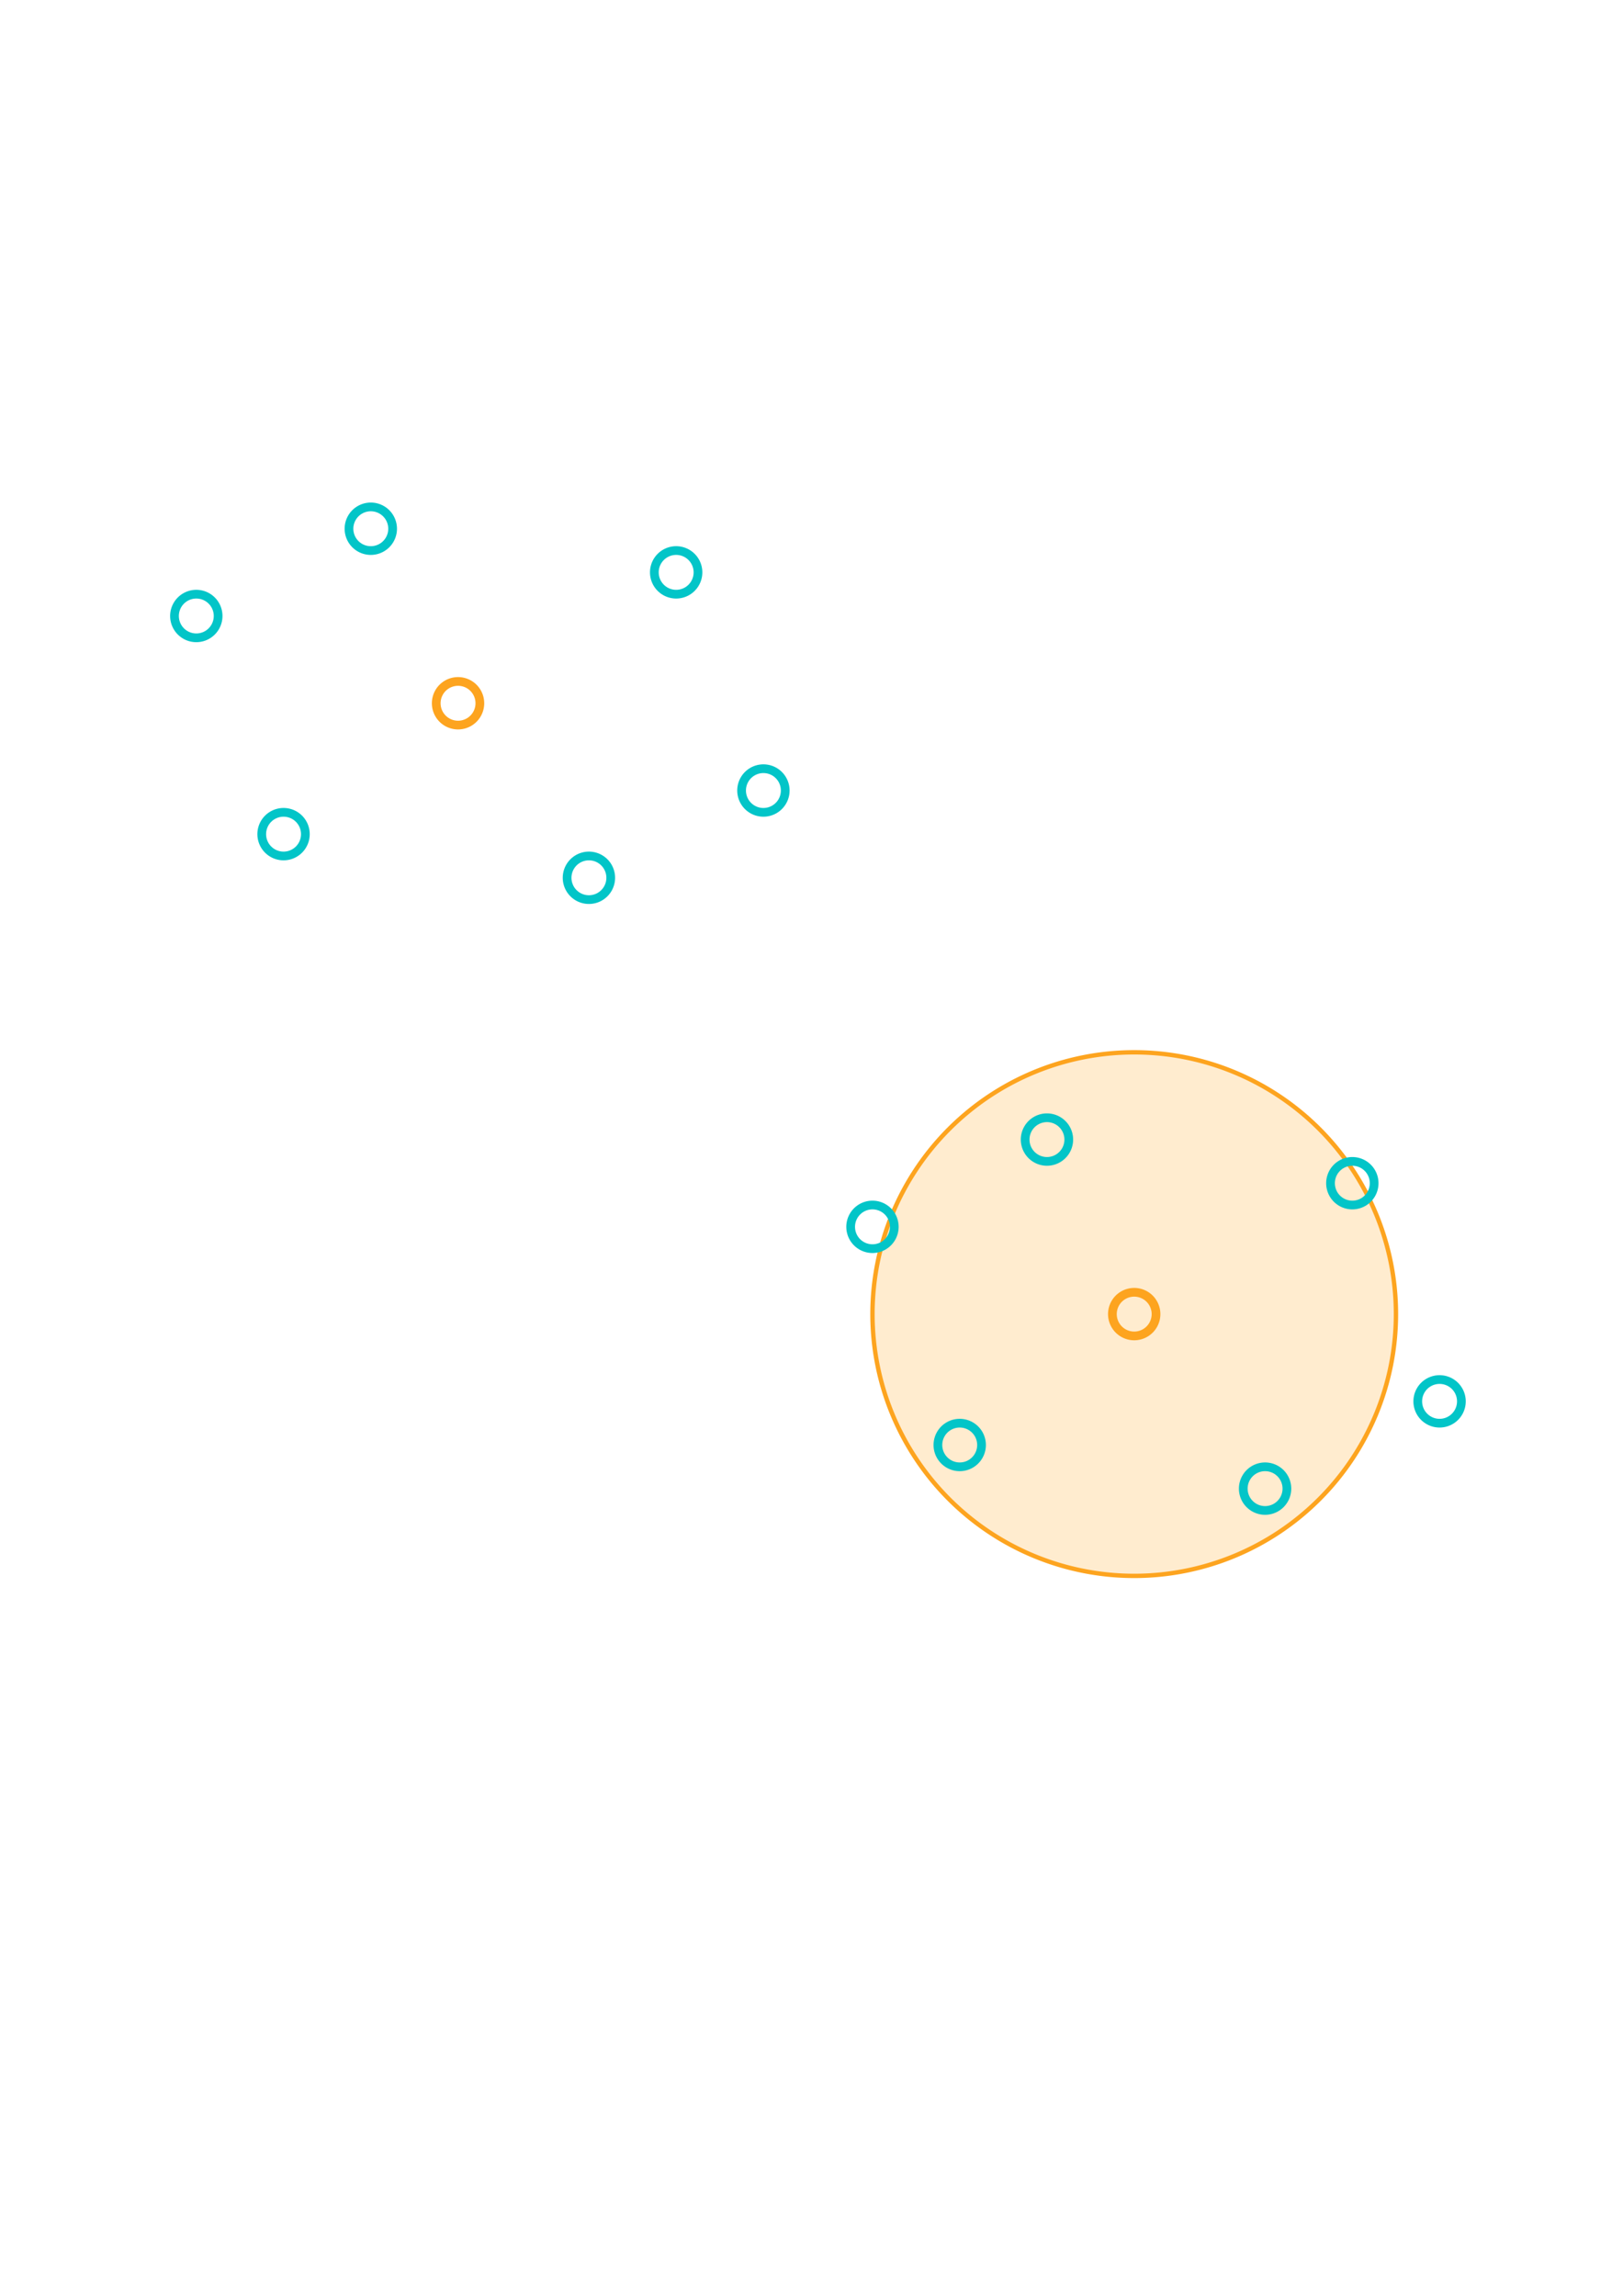 <?xml version="1.0" encoding="UTF-8" standalone="no"?>
<!-- Created with Inkscape (http://www.inkscape.org/) -->

<svg
   xmlns:dc="http://purl.org/dc/elements/1.1/"
   xmlns:cc="http://creativecommons.org/ns#"
   xmlns:rdf="http://www.w3.org/1999/02/22-rdf-syntax-ns#"
   xmlns:svg="http://www.w3.org/2000/svg"
   xmlns="http://www.w3.org/2000/svg"
   xmlns:sodipodi="http://sodipodi.sourceforge.net/DTD/sodipodi-0.dtd"
   xmlns:inkscape="http://www.inkscape.org/namespaces/inkscape"
   width="744.094"
   height="1052.362"
   id="svg2"
   version="1.1"
   inkscape:version="0.48.3.1 r9886"
   sodipodi:docname="SPH.svg">
  <defs
     id="defs4" />
  <sodipodi:namedview
     id="base"
     pagecolor="#ffffff"
     bordercolor="#666666"
     borderopacity="1.0"
     inkscape:pageopacity="0.0"
     inkscape:pageshadow="2"
     inkscape:zoom="1"
     inkscape:cx="227.5"
     inkscape:cy="520"
     inkscape:document-units="px"
     inkscape:current-layer="layer1"
     showgrid="true"
     inkscape:window-width="1680"
     inkscape:window-height="1003"
     inkscape:window-x="0"
     inkscape:window-y="0"
     inkscape:window-maximized="1">
    <inkscape:grid
       type="xygrid"
       id="grid2985" />
  </sodipodi:namedview>
  <g
     inkscape:label="Layer 1"
     inkscape:groupmode="layer"
     id="layer1">
    <path
       sodipodi:type="arc"
       style="fill:#fda41f;fill-opacity:0;stroke:#fda41f;stroke-width:4;stroke-miterlimit:4;stroke-opacity:0;stroke-dasharray:none;stroke-dashoffset:0"
       id="path3795"
       sodipodi:cx="310"
       sodipodi:cy="462.36218"
       sodipodi:rx="120"
       sodipodi:ry="120"
       d="m 430,462.362 a 120,120 0 1 1 -240,0 120,120 0 1 1 240,0 z"
       transform="translate(-100,-140)" />
    <path
       sodipodi:type="arc"
       style="fill:none;stroke:#fda41f;stroke-width:4;stroke-miterlimit:4;stroke-opacity:1;stroke-dasharray:none;stroke-dashoffset:0"
       id="path3781"
       sodipodi:cx="310"
       sodipodi:cy="462.36218"
       sodipodi:rx="10"
       sodipodi:ry="10"
       d="m 320,462.362 a 10,10 0 1 1 -20,0 10,10 0 1 1 20,0 z"
       transform="translate(-100,-140)" />
    <path
       d="m 320,462.362 a 10,10 0 1 1 -20,0 10,10 0 1 1 20,0 z"
       sodipodi:ry="10"
       sodipodi:rx="10"
       sodipodi:cy="462.36218"
       sodipodi:cx="310"
       id="path3783"
       style="fill:none;stroke:#02c5c8;stroke-width:4;stroke-miterlimit:4;stroke-opacity:1;stroke-dasharray:none;stroke-dashoffset:0"
       sodipodi:type="arc"
       transform="translate(-140,-220)" />
    <path
       transform="translate(0,-200)"
       sodipodi:type="arc"
       style="fill:none;stroke:#02c5c8;stroke-width:4;stroke-miterlimit:4;stroke-opacity:1;stroke-dasharray:none;stroke-dashoffset:0"
       id="path3785"
       sodipodi:cx="310"
       sodipodi:cy="462.36218"
       sodipodi:rx="10"
       sodipodi:ry="10"
       d="m 320,462.362 a 10,10 0 1 1 -20,0 10,10 0 1 1 20,0 z" />
    <path
       d="m 320,462.362 a 10,10 0 1 1 -20,0 10,10 0 1 1 20,0 z"
       sodipodi:ry="10"
       sodipodi:rx="10"
       sodipodi:cy="462.36218"
       sodipodi:cx="310"
       id="path3787"
       style="fill:none;stroke:#02c5c8;stroke-width:4;stroke-miterlimit:4;stroke-opacity:1;stroke-dasharray:none;stroke-dashoffset:0"
       sodipodi:type="arc"
       transform="translate(40,-100)" />
    <path
       transform="translate(-40,-60)"
       sodipodi:type="arc"
       style="fill:none;stroke:#02c5c8;stroke-width:4;stroke-miterlimit:4;stroke-opacity:1;stroke-dasharray:none;stroke-dashoffset:0"
       id="path3789"
       sodipodi:cx="310"
       sodipodi:cy="462.36218"
       sodipodi:rx="10"
       sodipodi:ry="10"
       d="m 320,462.362 a 10,10 0 1 1 -20,0 10,10 0 1 1 20,0 z" />
    <path
       d="m 320,462.362 a 10,10 0 1 1 -20,0 10,10 0 1 1 20,0 z"
       sodipodi:ry="10"
       sodipodi:rx="10"
       sodipodi:cy="462.36218"
       sodipodi:cx="310"
       id="path3791"
       style="fill:none;stroke:#02c5c8;stroke-width:4;stroke-miterlimit:4;stroke-opacity:1;stroke-dasharray:none;stroke-dashoffset:0"
       sodipodi:type="arc"
       transform="translate(-180,-80)" />
    <path
       transform="translate(-220,-180)"
       sodipodi:type="arc"
       style="fill:none;stroke:#02c5c8;stroke-width:4;stroke-miterlimit:4;stroke-opacity:1;stroke-dasharray:none;stroke-dashoffset:0"
       id="path3793"
       sodipodi:cx="310"
       sodipodi:cy="462.36218"
       sodipodi:rx="10"
       sodipodi:ry="10"
       d="m 320,462.362 a 10,10 0 1 1 -20,0 10,10 0 1 1 20,0 z" />
    <path
       transform="translate(210,140)"
       d="m 430,462.362 a 120,120 0 1 1 -240,0 120,120 0 1 1 240,0 z"
       sodipodi:ry="120"
       sodipodi:rx="120"
       sodipodi:cy="462.36218"
       sodipodi:cx="310"
       id="path3797"
       style="fill:#fda41f;fill-opacity:0.213;stroke:#fda41f;stroke-width:2;stroke-miterlimit:4;stroke-opacity:1;stroke-dasharray:none;stroke-dashoffset:0"
       sodipodi:type="arc" />
    <path
       transform="translate(210,140)"
       d="m 320,462.362 a 10,10 0 1 1 -20,0 10,10 0 1 1 20,0 z"
       sodipodi:ry="10"
       sodipodi:rx="10"
       sodipodi:cy="462.36218"
       sodipodi:cx="310"
       id="path3799"
       style="fill:none;stroke:#fda41f;stroke-width:4;stroke-miterlimit:4;stroke-opacity:1;stroke-dasharray:none;stroke-dashoffset:0"
       sodipodi:type="arc" />
    <path
       transform="translate(170,60)"
       sodipodi:type="arc"
       style="fill:none;stroke:#02c5c8;stroke-width:4;stroke-miterlimit:4;stroke-opacity:1;stroke-dasharray:none;stroke-dashoffset:0"
       id="path3801"
       sodipodi:cx="310"
       sodipodi:cy="462.36218"
       sodipodi:rx="10"
       sodipodi:ry="10"
       d="m 320,462.362 a 10,10 0 1 1 -20,0 10,10 0 1 1 20,0 z" />
    <path
       d="m 320,462.362 a 10,10 0 1 1 -20,0 10,10 0 1 1 20,0 z"
       sodipodi:ry="10"
       sodipodi:rx="10"
       sodipodi:cy="462.36218"
       sodipodi:cx="310"
       id="path3803"
       style="fill:none;stroke:#02c5c8;stroke-width:4;stroke-miterlimit:4;stroke-opacity:1;stroke-dasharray:none;stroke-dashoffset:0"
       sodipodi:type="arc"
       transform="translate(310,80)" />
    <path
       transform="translate(350,180)"
       sodipodi:type="arc"
       style="fill:none;stroke:#02c5c8;stroke-width:4;stroke-miterlimit:4;stroke-opacity:1;stroke-dasharray:none;stroke-dashoffset:0"
       id="path3805"
       sodipodi:cx="310"
       sodipodi:cy="462.36218"
       sodipodi:rx="10"
       sodipodi:ry="10"
       d="m 320,462.362 a 10,10 0 1 1 -20,0 10,10 0 1 1 20,0 z" />
    <path
       d="m 320,462.362 a 10,10 0 1 1 -20,0 10,10 0 1 1 20,0 z"
       sodipodi:ry="10"
       sodipodi:rx="10"
       sodipodi:cy="462.36218"
       sodipodi:cx="310"
       id="path3807"
       style="fill:none;stroke:#02c5c8;stroke-width:4;stroke-miterlimit:4;stroke-opacity:1;stroke-dasharray:none;stroke-dashoffset:0"
       sodipodi:type="arc"
       transform="translate(270,220)" />
    <path
       transform="translate(130,200)"
       sodipodi:type="arc"
       style="fill:none;stroke:#02c5c8;stroke-width:4;stroke-miterlimit:4;stroke-opacity:1;stroke-dasharray:none;stroke-dashoffset:0"
       id="path3809"
       sodipodi:cx="310"
       sodipodi:cy="462.36218"
       sodipodi:rx="10"
       sodipodi:ry="10"
       d="m 320,462.362 a 10,10 0 1 1 -20,0 10,10 0 1 1 20,0 z" />
    <path
       d="m 320,462.362 a 10,10 0 1 1 -20,0 10,10 0 1 1 20,0 z"
       sodipodi:ry="10"
       sodipodi:rx="10"
       sodipodi:cy="462.36218"
       sodipodi:cx="310"
       id="path3811"
       style="fill:none;stroke:#02c5c8;stroke-width:4;stroke-miterlimit:4;stroke-opacity:1;stroke-dasharray:none;stroke-dashoffset:0"
       sodipodi:type="arc"
       transform="translate(90,100)" />
  </g>
</svg>

